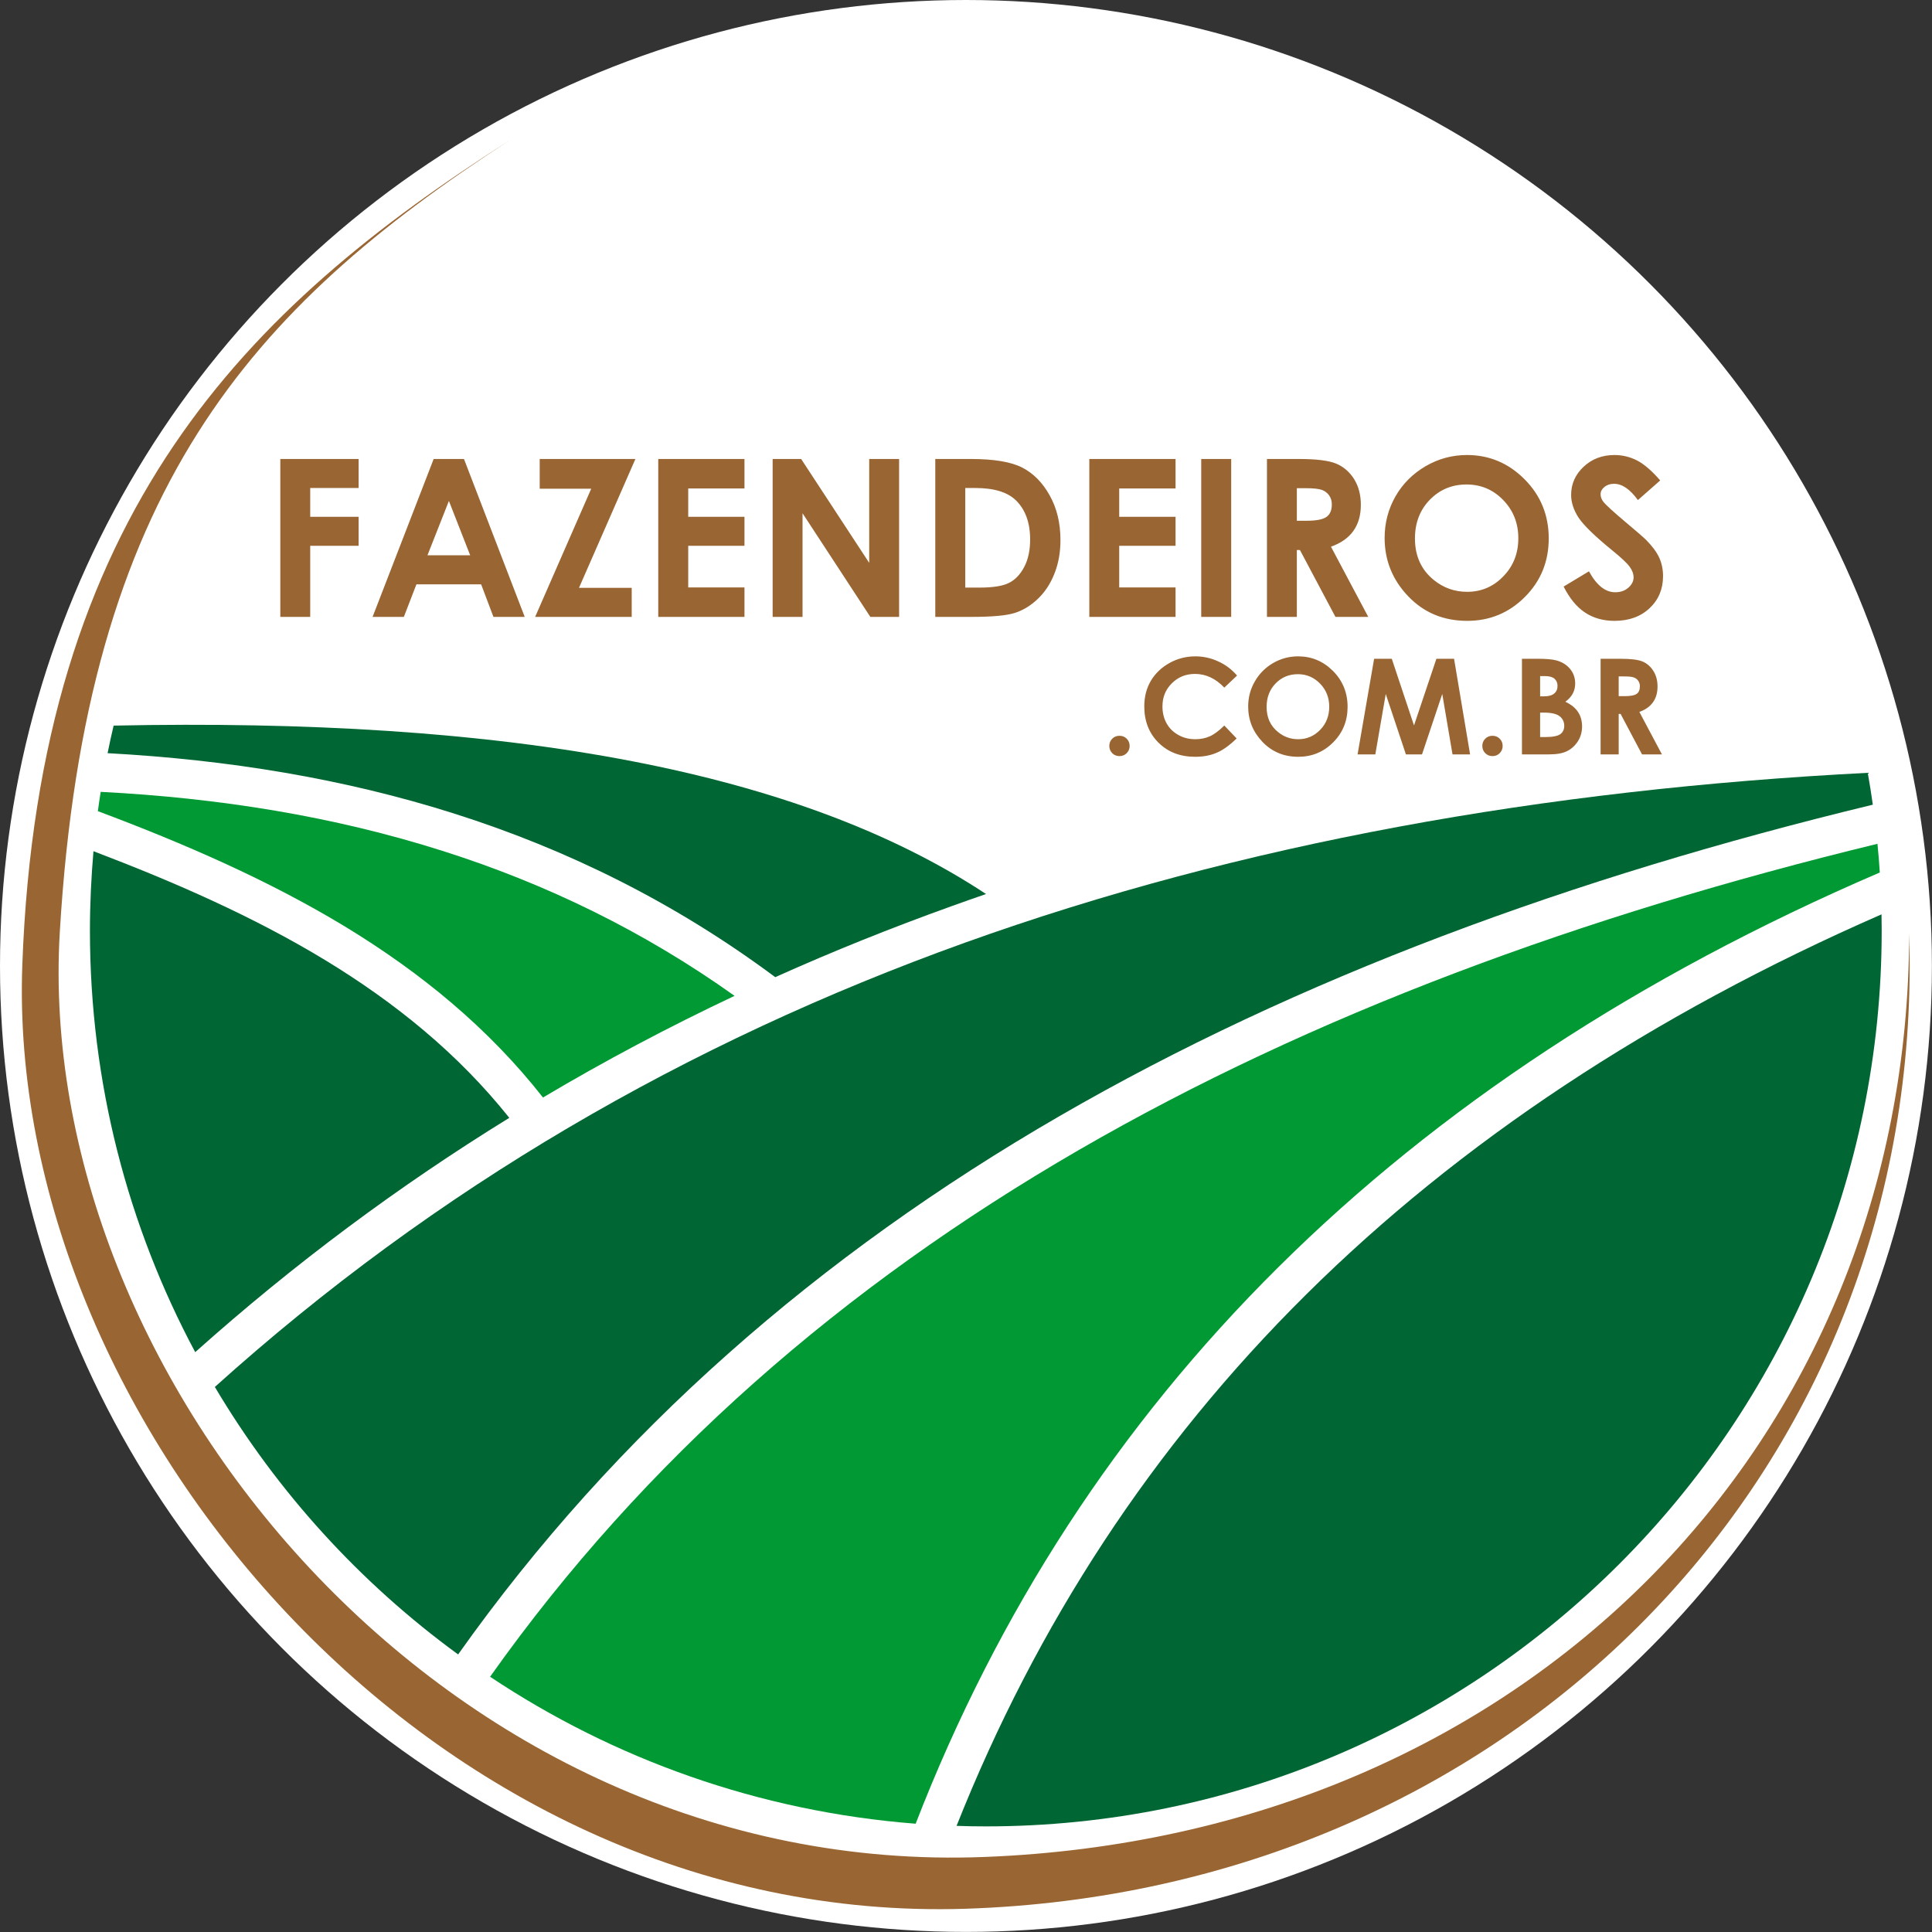 <?xml version="1.0" encoding="UTF-8"?>
<!DOCTYPE svg PUBLIC "-//W3C//DTD SVG 1.1//EN" "http://www.w3.org/Graphics/SVG/1.1/DTD/svg11.dtd">
<!-- Creator: CorelDRAW 2018 (64 Bit) -->
<svg xmlns="http://www.w3.org/2000/svg" xml:space="preserve" width="600px" height="600px" version="1.1" style="shape-rendering:geometricPrecision; text-rendering:geometricPrecision; image-rendering:optimizeQuality; fill-rule:evenodd; clip-rule:evenodd"
viewBox="0 0 22427 22427"
 xmlns:xlink="http://www.w3.org/1999/xlink">
 <rect x="0" y="0" width="22427" height="22427" fill="#333333" stroke="none"/>
 <defs>
  <style type="text/css">
   <![CDATA[
    .fil2 {fill:#006633}
    .fil3 {fill:#009933}
    .fil1 {fill:#996633}
    .fil0 {fill:white}
    .fil4 {fill:#996633;fill-rule:nonzero}
   ]]>
  </style>
 </defs>
 <g id="Camada_x0020_1">
  <g id="_2438555220992">
   <circle class="fil0" cx="11213" cy="11213" r="11213"/>
   <g>
    <path class="fil0" d="M11236 248c6034,0 10926,4892 10926,10926 0,6034 -4892,10926 -10926,10926 -6034,0 -10926,-4892 -10926,-10926 0,-6034 4892,-10926 10926,-10926z"/>
    <path class="fil1" d="M22162 10836c3,121 6,243 6,366 0,6050 -4727,10750 -10955,10955 -6227,204 -11146,-5704 -10954,-10955 191,-5252 2604,-7627 5653,-9571 -2996,1945 -4914,4053 -5218,9192 -304,5138 4471,10977 10734,10733 6263,-243 10726,-4798 10734,-10720z"/>
    <g>
     <path class="fil2" d="M21841 10614c1,62 2,125 2,188 0,5743 -4656,10399 -10399,10399 -114,0 -227,-2 -340,-6 928,-2336 2272,-4398 4060,-6170 1778,-1762 3995,-3238 6677,-4411z"/>
     <path class="fil3" d="M21794 9795c11,111 20,222 27,333 -2806,1207 -5123,2738 -6976,4576 -1868,1851 -3264,4012 -4216,6466 -1818,-141 -3505,-750 -4940,-1706 1796,-2534 4109,-4537 6835,-6115 2713,-1570 5837,-2720 9270,-3554z"/>
     <path class="fil2" d="M21681 8971c22,122 42,246 59,370 -3493,844 -6675,2014 -9443,3616 -2781,1610 -5142,3656 -6979,6248 -1139,-831 -2102,-1888 -2824,-3105 2565,-2311 5484,-3999 8704,-5156 3211,-1153 6722,-1780 10483,-1973z"/>
     <path class="fil2" d="M5912 12976c-1282,790 -2498,1694 -3646,2720 -780,-1459 -1222,-3125 -1222,-4894 0,-311 15,-618 41,-921 952,362 1865,764 2686,1262 817,496 1547,1088 2141,1833z"/>
     <path class="fil3" d="M8527 11560c-761,359 -1503,752 -2224,1180 -637,-811 -1421,-1451 -2297,-1984 -885,-536 -1859,-961 -2870,-1340 10,-75 21,-149 33,-224 1378,71 2706,284 3967,685 1196,379 2331,928 3391,1683z"/>
     <path class="fil2" d="M11446 10378c-134,46 -267,93 -400,141 -696,250 -1379,524 -2047,824 -1161,-864 -2409,-1481 -3727,-1899 -1279,-406 -2625,-625 -4023,-701 21,-107 45,-214 70,-320 2229,-46 4262,73 6028,415 1611,312 2996,811 4099,1540z"/>
    </g>
    <g>
     <path class="fil4" d="M3254 5328l909 0 0 337 -562 0 0 334 562 0 0 337 -562 0 0 825 -347 0 0 -1833zm1780 0l352 0 705 1833 -363 0 -143 -378 -751 0 -146 378 -363 0 709 -1833zm177 487l-249 631 496 0 -247 -631zm1054 -487l1111 0 -655 1496 612 0 0 337 -1121 0 651 -1488 -598 0 0 -345zm1376 0l1001 0 0 342 -653 0 0 329 653 0 0 337 -653 0 0 483 653 0 0 342 -1001 0 0 -1833zm1328 0l331 0 790 1206 0 -1206 347 0 0 1833 -334 0 -787 -1203 0 1203 -347 0 0 -1833zm1888 0l413 0c267,0 465,33 595,99 129,66 236,173 319,322 84,149 126,322 126,521 0,141 -23,271 -70,389 -47,119 -112,217 -195,295 -82,78 -172,132 -268,162 -96,30 -263,45 -500,45l-420 0 0 -1833zm348 337l0 1156 161 0c160,0 275,-18 347,-55 72,-36 131,-98 176,-184 46,-87 69,-193 69,-320 0,-194 -55,-345 -163,-452 -98,-97 -256,-145 -472,-145l-118 0zm1440 -337l1001 0 0 342 -654 0 0 329 654 0 0 337 -654 0 0 483 654 0 0 342 -1001 0 0 -1833zm1299 0l348 0 0 1833 -348 0 0 -1833zm763 0l371 0c202,0 347,18 433,54 86,36 155,96 208,180 52,84 78,183 78,298 0,121 -29,221 -86,302 -58,82 -145,143 -261,184l433 815 -381 0 -412 -776 -36 0 0 776 -347 0 0 -1833zm347 717l111 0c112,0 189,-14 232,-44 42,-29 63,-77 63,-146 0,-40 -10,-74 -31,-104 -21,-30 -49,-51 -84,-64 -35,-13 -100,-20 -194,-20l-97 0 0 378zm1975 -763c259,0 482,94 669,282 186,187 280,416 280,686 0,268 -92,494 -276,679 -184,185 -408,278 -670,278 -276,0 -504,-95 -686,-286 -182,-190 -273,-416 -273,-677 0,-175 43,-337 127,-484 85,-147 202,-263 350,-349 148,-86 308,-129 479,-129zm-5 342c-169,0 -311,59 -426,177 -115,118 -173,268 -173,450 0,202 73,363 218,481 113,92 242,138 388,138 164,0 305,-60 420,-180 116,-119 174,-266 174,-442 0,-174 -58,-322 -175,-443 -117,-121 -259,-181 -426,-181zm2248 -47l-259 228c-91,-126 -183,-189 -277,-189 -46,0 -83,13 -112,37 -30,25 -44,52 -44,83 0,31 10,60 31,87 28,37 114,115 256,235 134,112 214,182 243,211 71,72 121,140 151,205 29,65 44,136 44,213 0,151 -52,275 -156,373 -104,98 -240,147 -408,147 -130,0 -244,-32 -341,-96 -97,-64 -180,-165 -249,-302l294 -177c88,162 190,243 305,243 60,0 111,-17 151,-52 41,-35 62,-76 62,-121 0,-41 -16,-83 -47,-125 -30,-41 -98,-105 -203,-190 -200,-163 -329,-289 -388,-377 -58,-89 -87,-177 -87,-265 0,-127 48,-236 145,-327 97,-91 216,-136 358,-136 92,0 179,21 262,63 83,43 172,120 269,232z"/>
     <path class="fil4" d="M12995 8541c33,0 61,11 84,34 23,23 34,51 34,84 0,33 -11,60 -34,84 -23,23 -51,34 -84,34 -33,0 -61,-11 -84,-34 -23,-24 -34,-51 -34,-84 0,-33 11,-61 34,-84 23,-23 51,-34 84,-34zm1365 -699l-148 140c-101,-106 -214,-159 -340,-159 -107,0 -196,36 -269,109 -73,72 -109,161 -109,268 0,74 16,139 48,197 32,57 78,102 137,135 59,33 124,49 196,49 62,0 118,-11 169,-34 51,-23 107,-65 168,-125l143 150c-82,80 -159,136 -232,166 -73,32 -157,47 -250,47 -173,0 -315,-55 -425,-164 -110,-109 -165,-250 -165,-421 0,-111 25,-209 75,-295 51,-86 122,-155 216,-208 93,-52 194,-78 302,-78 91,0 179,19 264,58 85,38 158,93 220,165zm709 -223c157,0 292,57 405,170 113,114 169,253 169,416 0,162 -55,300 -167,412 -111,112 -247,168 -406,168 -166,0 -305,-58 -415,-173 -110,-115 -166,-252 -166,-411 0,-105 26,-203 78,-292 51,-89 122,-160 211,-212 90,-52 187,-78 291,-78zm-3 207c-103,0 -189,36 -258,107 -70,72 -105,163 -105,273 0,123 44,220 132,291 68,56 146,84 235,84 99,0 184,-36 255,-109 70,-72 105,-162 105,-268 0,-105 -35,-195 -106,-268 -71,-73 -157,-110 -258,-110zm885 -179l205 0 258 774 260 -774 205 0 186 1110 -204 0 -119 -701 -235 701 -187 0 -234 -701 -121 701 -206 0 192 -1110zm1374 894c33,0 61,11 84,34 23,23 34,51 34,84 0,33 -11,60 -34,84 -23,23 -51,34 -84,34 -33,0 -61,-11 -84,-34 -23,-24 -34,-51 -34,-84 0,-33 11,-61 34,-84 23,-23 51,-34 84,-34zm342 216l0 -1110 176 0c102,0 176,6 223,19 67,18 120,51 159,98 40,48 60,105 60,170 0,42 -9,81 -27,115 -18,35 -47,67 -87,97 67,32 116,71 147,119 32,48 47,104 47,169 0,62 -16,119 -48,170 -33,51 -75,90 -126,115 -51,26 -121,38 -211,38l-313 0zm211 -909l0 235 47 0c53,0 92,-11 117,-33 26,-22 38,-51 38,-89 0,-34 -12,-62 -36,-83 -24,-20 -61,-30 -111,-30l-55 0zm0 424l0 284 53 0c89,0 149,-11 180,-33 31,-22 47,-54 47,-97 0,-47 -18,-85 -55,-113 -36,-27 -96,-41 -181,-41l-44 0zm702 -625l225 0c122,0 210,10 262,32 52,22 94,59 126,110 32,51 48,111 48,180 0,73 -18,134 -53,183 -35,49 -87,87 -158,112l262 493 -231 0 -249 -470 -22 0 0 470 -210 0 0 -1110zm210 434l67 0c69,0 115,-8 141,-26 26,-18 38,-47 38,-89 0,-24 -6,-45 -19,-63 -12,-18 -29,-31 -51,-39 -21,-8 -60,-12 -117,-12l-59 0 0 229z"/>
    </g>
   </g>
  </g>
 </g>
</svg>
